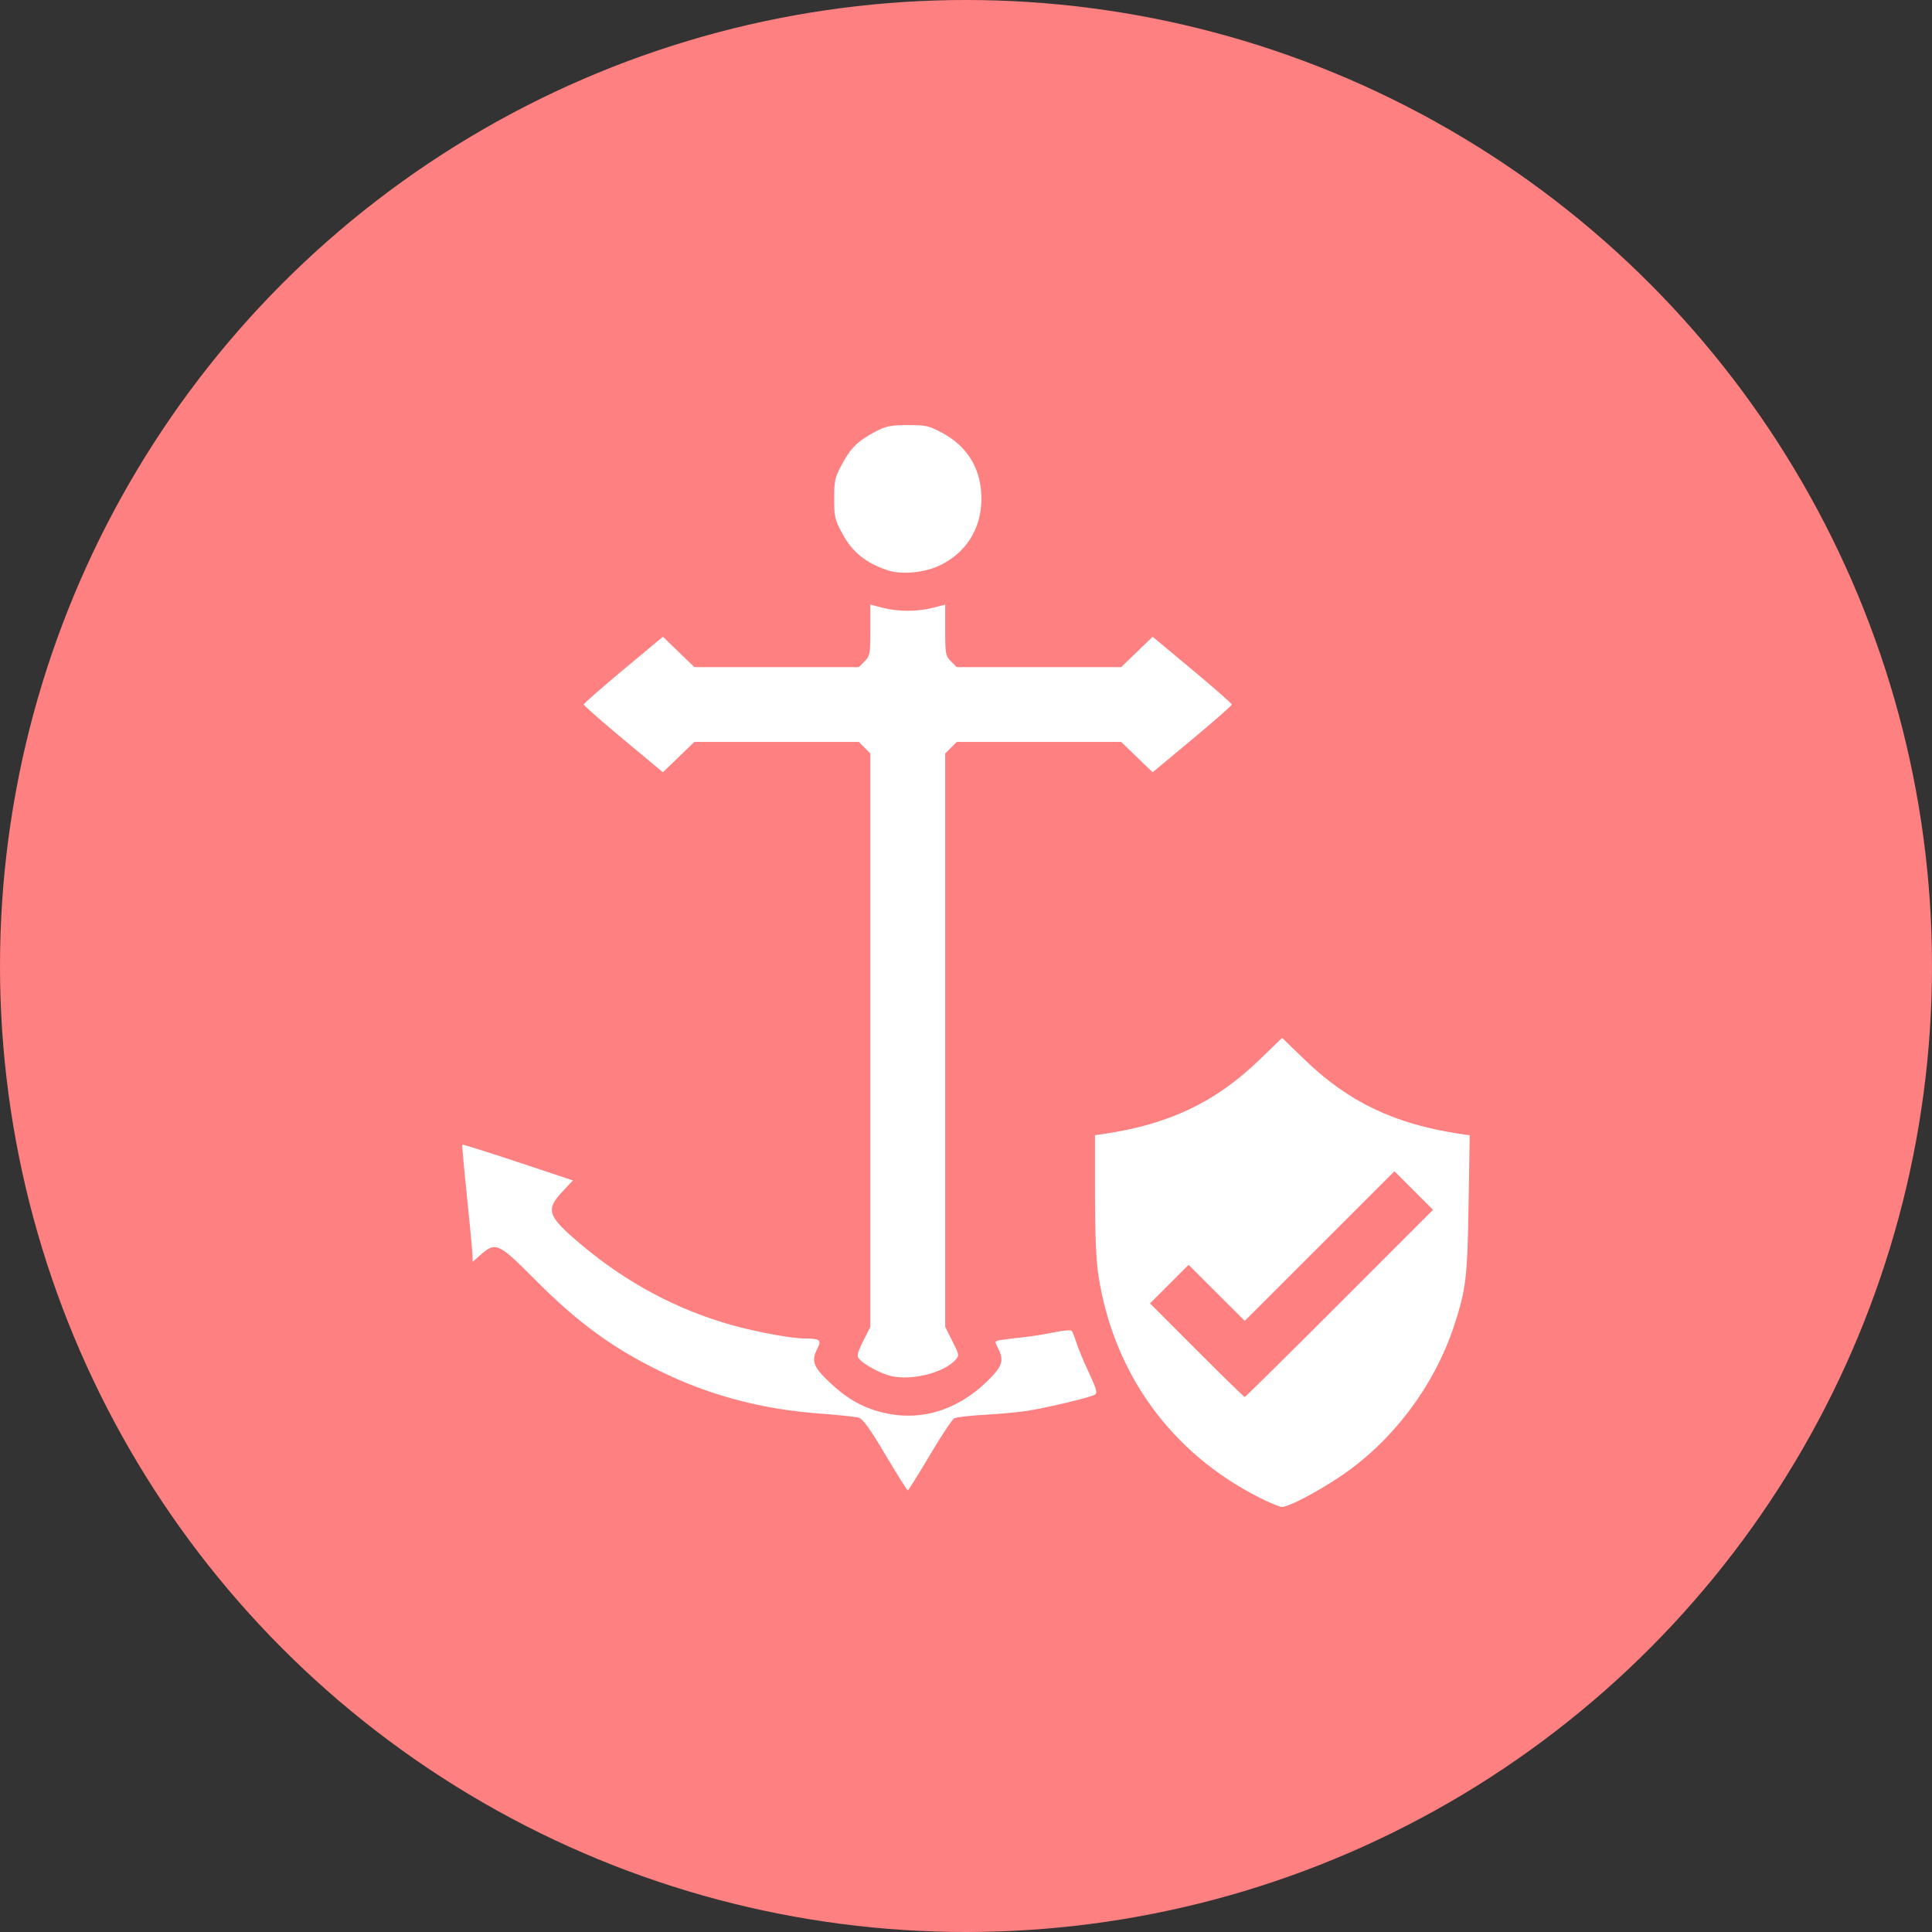 <?xml version="1.0" encoding="UTF-8" standalone="no"?>
<svg
   width="50"
   height="50"
   viewBox="0 0 50 50"
   fill="none"
   version="1.1"
   id="svg5"
   sodipodi:docname="marine.svg"
   inkscape:version="1.3.2 (091e20e, 2023-11-25, custom)"
   xml:space="preserve"
   xmlns:inkscape="http://www.inkscape.org/namespaces/inkscape"
   xmlns:sodipodi="http://sodipodi.sourceforge.net/DTD/sodipodi-0.dtd"
   xmlns="http://www.w3.org/2000/svg"
   xmlns:svg="http://www.w3.org/2000/svg"><rect x="0" y="0" width="50" height="50" fill="#333333" stroke="none"/><defs
     id="defs5" /><sodipodi:namedview
     id="namedview5"
     pagecolor="#ffffff"
     bordercolor="#666666"
     borderopacity="1.0"
     inkscape:showpageshadow="2"
     inkscape:pageopacity="0.0"
     inkscape:pagecheckerboard="0"
     inkscape:deskcolor="#d1d1d1"
     inkscape:zoom="6.86875"
     inkscape:cx="13.757962"
     inkscape:cy="55.250227"
     inkscape:window-width="2560"
     inkscape:window-height="1334"
     inkscape:window-x="-11"
     inkscape:window-y="-11"
     inkscape:window-maximized="1"
     inkscape:current-layer="svg5" /><circle
     style="opacity:1;fill:#ff8080;stroke-width:2.676;stroke-linecap:round;fill-opacity:1"
     id="path1"
     cx="25"
     cy="25"
     r="25" /><path
     style="fill:#000000"
     id="path2" /><path
     style="fill:#000000"
     id="path4" /><path
     style="fill:#ffffff"
     d="m 32.598,38.76 c -2.285,-1.15 -3.781,-3.214 -4.171,-5.754 -0.06,-0.389 -0.088,-1.068 -0.089,-2.101 l -3.57e-4,-1.526 0.227,-0.033 c 1.685,-0.248 2.891,-0.82 4.02,-1.91 l 0.596,-0.575 0.596,0.575 c 1.131,1.091 2.33,1.66 4.026,1.911 l 0.233,0.034 -0.029,1.797 c -0.031,1.909 -0.066,2.196 -0.385,3.16 -0.515,1.553 -1.609,2.991 -2.958,3.888 -0.623,0.414 -1.317,0.774 -1.492,0.774 -0.054,2.7e-5 -0.313,-0.108 -0.575,-0.24 z m 2.067,-5.028 2.421,-2.422 -0.499,-0.499 -0.499,-0.499 -1.937,1.936 -1.937,1.936 -0.727,-0.725 -0.727,-0.725 -0.499,0.499 -0.499,0.499 1.21,1.211 c 0.665,0.666 1.224,1.211 1.241,1.211 0.017,0 1.121,-1.09 2.452,-2.422 z m -11.749,3.919 c -0.409,-0.688 -0.585,-0.932 -0.696,-0.963 -0.082,-0.023 -0.544,-0.071 -1.027,-0.107 C 19.786,36.476 18.491,36.145 17.285,35.582 15.95,34.959 14.998,34.276 13.85,33.12 12.906,32.169 12.827,32.132 12.446,32.467 l -0.214,0.188 -0.004,-0.173 c -0.002,-0.095 -0.066,-0.772 -0.142,-1.505 -0.076,-0.733 -0.131,-1.342 -0.122,-1.353 0.009,-0.012 0.658,0.192 1.44,0.452 l 1.423,0.473 -0.269,0.287 c -0.446,0.477 -0.39,0.639 0.471,1.364 1.185,0.999 2.49,1.696 3.923,2.096 0.652,0.182 1.539,0.344 1.88,0.344 0.38,0 0.434,0.041 0.329,0.245 -0.171,0.33 -0.121,0.479 0.292,0.874 0.441,0.421 0.842,0.655 1.346,0.786 0.98,0.255 1.947,-0.023 2.738,-0.788 0.41,-0.397 0.459,-0.544 0.287,-0.876 -0.091,-0.175 -0.09,-0.176 0.106,-0.206 0.108,-0.017 0.36,-0.048 0.56,-0.068 0.2,-0.021 0.552,-0.077 0.783,-0.125 0.231,-0.048 0.439,-0.066 0.462,-0.04 0.023,0.026 0.075,0.156 0.116,0.289 0.04,0.133 0.185,0.482 0.322,0.776 0.207,0.444 0.234,0.543 0.161,0.588 -0.11,0.068 -1.23,0.336 -1.746,0.417 -0.213,0.034 -0.703,0.079 -1.09,0.101 -0.386,0.022 -0.746,0.063 -0.8,0.09 -0.054,0.027 -0.34,0.459 -0.636,0.959 -0.296,0.5 -0.552,0.909 -0.569,0.909 -0.017,-1.76e-4 -0.277,-0.415 -0.578,-0.921 z m 0.052,-2.065 c -0.279,-0.091 -0.633,-0.295 -0.743,-0.427 -0.056,-0.067 -0.031,-0.164 0.114,-0.452 l 0.185,-0.366 v -7.421 -7.421 l -0.149,-0.149 -0.149,-0.149 h -2.128 -2.128 l -0.407,0.393 -0.407,0.393 -1.025,-0.854 c -0.564,-0.47 -1.025,-0.875 -1.025,-0.9 0,-0.025 0.461,-0.43 1.025,-0.9 l 1.025,-0.854 0.407,0.393 0.407,0.393 h 2.128 2.128 l 0.149,-0.149 c 0.14,-0.14 0.149,-0.189 0.149,-0.809 v -0.66 l 0.316,0.082 c 0.403,0.104 0.903,0.104 1.306,0 l 0.316,-0.082 v 0.66 c 0,0.62 0.009,0.669 0.149,0.809 l 0.149,0.149 h 2.128 2.128 l 0.407,-0.393 0.407,-0.393 1.025,0.854 c 0.564,0.47 1.025,0.875 1.025,0.9 0,0.025 -0.461,0.43 -1.025,0.9 l -1.025,0.854 -0.407,-0.393 -0.407,-0.393 h -2.128 -2.128 l -0.149,0.149 -0.149,0.149 v 7.421 7.421 l 0.186,0.368 c 0.177,0.35 0.181,0.373 0.081,0.483 -0.329,0.363 -1.236,0.566 -1.761,0.395 z m 0.011,-20.825 c -0.572,-0.189 -0.921,-0.471 -1.185,-0.961 -0.188,-0.348 -0.206,-0.426 -0.206,-0.896 0,-0.47 0.018,-0.548 0.206,-0.896 0.229,-0.425 0.419,-0.608 0.875,-0.845 0.263,-0.137 0.387,-0.161 0.824,-0.162 0.471,-0.001 0.547,0.016 0.896,0.204 0.661,0.357 1.008,0.941 1.01,1.699 0.002,0.781 -0.404,1.42 -1.105,1.741 -0.394,0.18 -0.967,0.231 -1.315,0.116 z"
     id="path3" /></svg>

